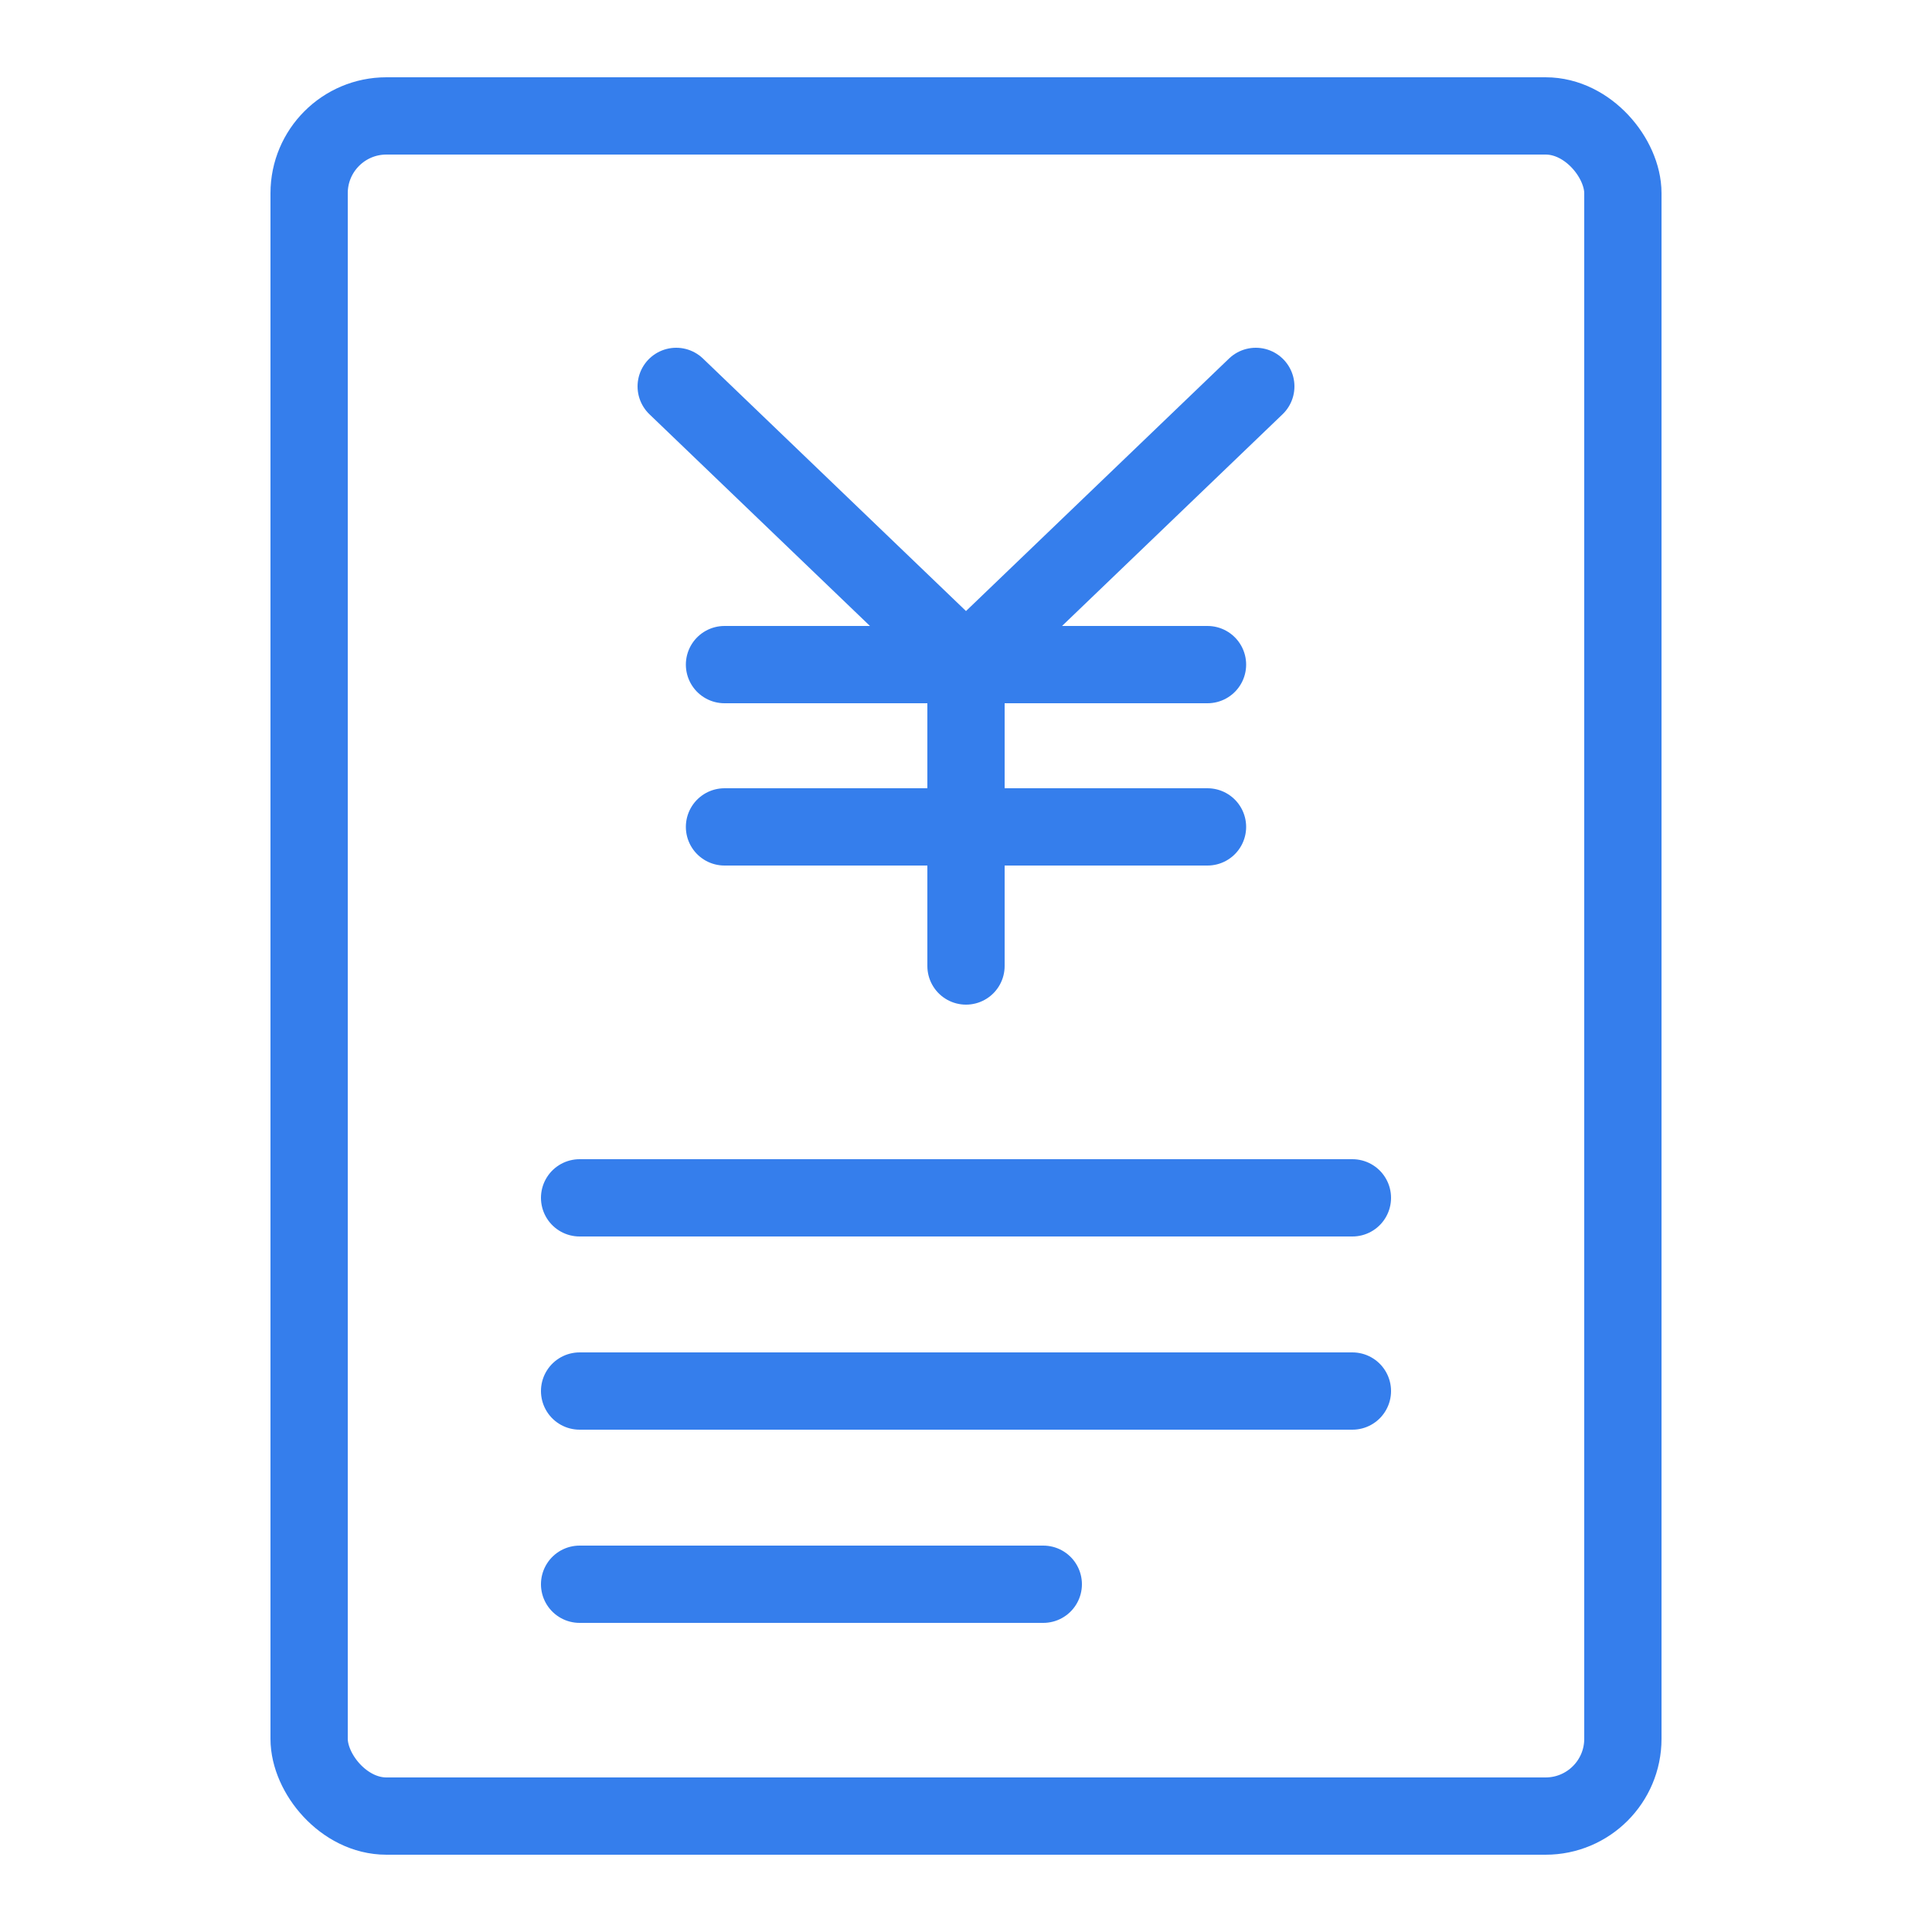 <svg height="50" viewBox="0 0 50 50" width="50" xmlns="http://www.w3.org/2000/svg"><g fill="none"><g stroke="#357eec" stroke-linecap="round" stroke-linejoin="round" stroke-width="2"><path d="m15 41h12"/><path d="m15 36h20"/><path d="m15 31h20"/><path d="m17.5 10 7.5 7.2 7.5-7.2"/><path d="m25 17.2v7.8"/><path d="m18.75 17.2h12.5"/><path d="m18.75 21.4h12.5"/><rect height="44" rx="2" width="34" x="8" y="3"/></g><path d="m0 0h50v50h-50z"/></g></svg>